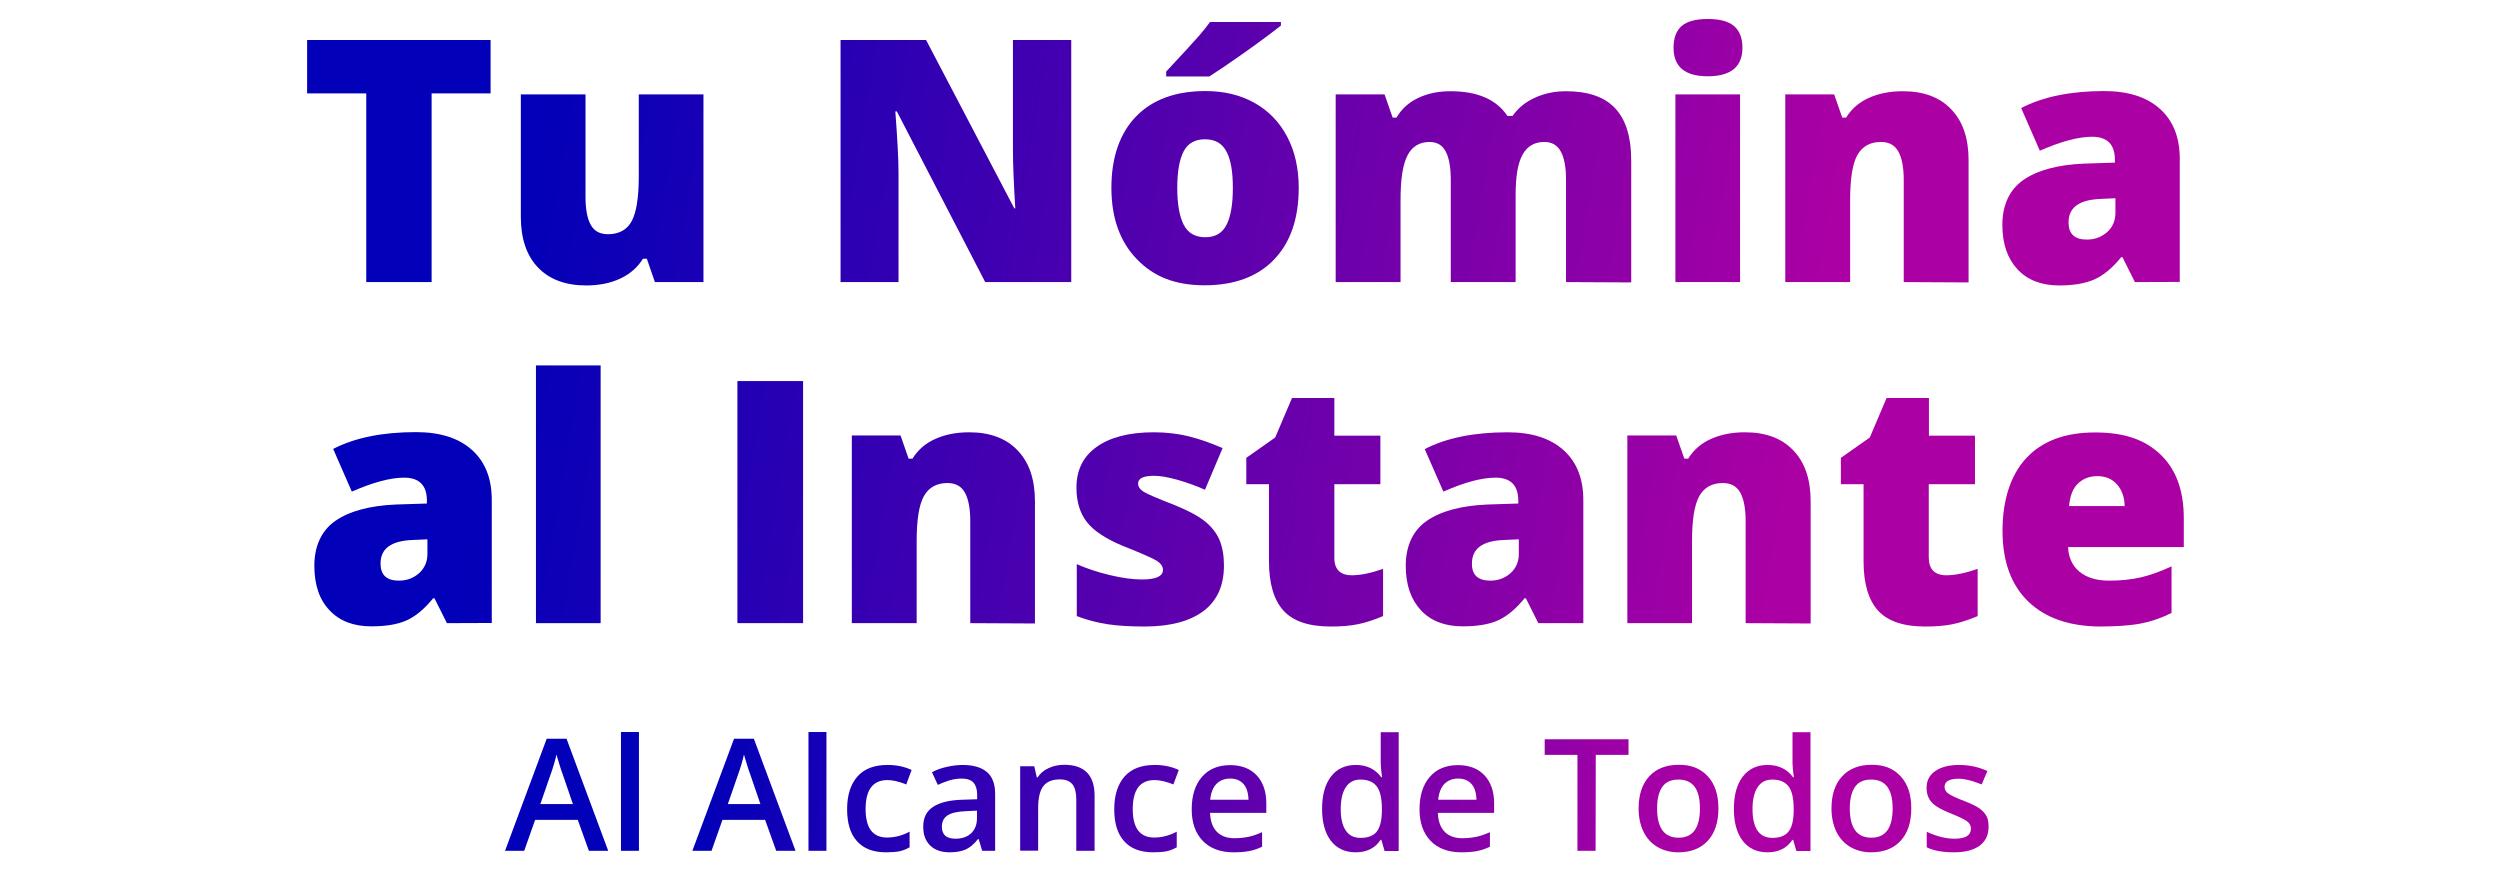 <?xml version="1.0" encoding="utf-8"?>
<!-- Generator: Adobe Illustrator 27.5.0, SVG Export Plug-In . SVG Version: 6.00 Build 0)  -->
<svg version="1.1" id="Layer_1" xmlns="http://www.w3.org/2000/svg" xmlns:xlink="http://www.w3.org/1999/xlink" x="0px" y="0px"
	 viewBox="0 0 1488 527" style="enable-background:new 0 0 1488 527;" xml:space="preserve">
<style type="text/css">
	.st0{fill:url(#SVGID_1_);}
	.st1{fill:url(#SVGID_00000034803613214977246980000013572777018696101519_);}
	.st2{fill:url(#SVGID_00000105422336109094524780000006068170433334850999_);}
	.st3{fill:url(#SVGID_00000132780647848932445740000000832142104841879997_);}
	.st4{fill:url(#SVGID_00000065760776819360667270000014502716394951577230_);}
	.st5{fill:url(#SVGID_00000041272992728988672110000009729376344402727095_);}
	.st6{fill:url(#SVGID_00000092429575567751658890000016139550094258100619_);}
	.st7{fill:url(#SVGID_00000146457303499195179380000002779283393962937737_);}
	.st8{fill:url(#SVGID_00000087381896539448196430000007009506319105525632_);}
	.st9{fill:url(#SVGID_00000123427940261324739400000007597219294509859993_);}
	.st10{fill:url(#SVGID_00000137091151133411033270000001817308865125653411_);}
	.st11{fill:url(#SVGID_00000054960892905120914610000002149966024490912674_);}
	.st12{fill:url(#SVGID_00000096749195795501236610000017452202093443998137_);}
	.st13{fill:url(#SVGID_00000075139469364099438580000004413903884671507386_);}
	.st14{fill:url(#SVGID_00000054226822220090406090000017920009412656163745_);}
	.st15{fill:url(#SVGID_00000183965136481884934150000004985529857878188702_);}
	.st16{fill:url(#SVGID_00000116943713279593617040000001969422929429804936_);}
	.st17{fill:url(#SVGID_00000114050726080752933200000003794543403984648611_);}
	.st18{fill:url(#SVGID_00000021829789044459509350000015262176944723346312_);}
	.st19{fill:url(#SVGID_00000160186540471531465860000008884916234963886229_);}
	.st20{fill:url(#SVGID_00000057861950877754291920000000740849678341672323_);}
	.st21{fill:url(#SVGID_00000029032310309801717850000002463000483652703397_);}
	.st22{fill:url(#SVGID_00000088825249071565709430000015957396286558473656_);}
	.st23{fill:url(#SVGID_00000105416183225937537720000008572662922976660880_);}
	.st24{fill:url(#SVGID_00000118381849391769441590000017385008452073038761_);}
	.st25{fill:url(#SVGID_00000115479368283316019960000003776570083419618983_);}
	.st26{fill:url(#SVGID_00000039125735291152814260000010809633337252250276_);}
	.st27{fill:url(#SVGID_00000067942544600229984650000012559179826611587214_);}
	.st28{fill:url(#SVGID_00000043441217879312593110000004121158706893715636_);}
	.st29{fill:url(#SVGID_00000015332097387114402320000007340374632242313650_);}
	.st30{fill:url(#SVGID_00000173137930092606183030000015529190264963817626_);}
	.st31{fill:url(#SVGID_00000140694806747269926520000003192479506557438129_);}
	.st32{fill:url(#SVGID_00000179647948437805856920000001738020489642273674_);}
	.st33{fill:url(#SVGID_00000130608464636417813750000008661579360375505304_);}
</style>
<g>
	<g>
		
			<linearGradient id="SVGID_1_" gradientUnits="userSpaceOnUse" x1="316.536" y1="421.804" x2="1072.726" y2="294.424" gradientTransform="matrix(1 0 0 -1 0 528)">
			<stop  offset="0" style="stop-color:#0200B8"/>
			<stop  offset="1" style="stop-color:#AA00A4"/>
		</linearGradient>
		<path class="st0" d="M256.9,167.9h-38.9V55.6h-35.2V23.8H292v31.8h-35.1V167.9L256.9,167.9z"/>
		
			<linearGradient id="SVGID_00000162315961664892826590000015704441246486609317_" gradientUnits="userSpaceOnUse" x1="317.214" y1="425.83" x2="1073.405" y2="298.45" gradientTransform="matrix(1 0 0 -1 0 528)">
			<stop  offset="0" style="stop-color:#0200B8"/>
			<stop  offset="1" style="stop-color:#AA00A4"/>
		</linearGradient>
		<path style="fill:url(#SVGID_00000162315961664892826590000015704441246486609317_);" d="M389.8,167.9L385,154h-2.3
			c-3.2,5.1-7.7,9.1-13.5,11.8s-12.5,4.1-20.3,4.1c-12.3,0-21.9-3.6-28.7-10.7c-6.8-7.1-10.2-17.2-10.2-30.2V56.2h38.5v61
			c0,7.3,1,12.8,3.1,16.6c2.1,3.8,5.5,5.6,10.2,5.6c6.6,0,11.4-2.6,14.2-7.8c2.8-5.2,4.2-14.1,4.2-26.5V56.2h38.5v111.7L389.8,167.9
			L389.8,167.9z"/>
		
			<linearGradient id="SVGID_00000014594797760505442890000004888204531832763556_" gradientUnits="userSpaceOnUse" x1="325.198" y1="473.226" x2="1081.388" y2="345.846" gradientTransform="matrix(1 0 0 -1 0 528)">
			<stop  offset="0" style="stop-color:#0200B8"/>
			<stop  offset="1" style="stop-color:#AA00A4"/>
		</linearGradient>
		<path style="fill:url(#SVGID_00000014594797760505442890000004888204531832763556_);" d="M637.5,167.9h-51.1L533.8,66.3h-0.9
			c1.2,16,1.9,28.2,1.9,36.6v65h-34.5V23.8h50.9l52.5,100.2h0.6c-0.9-14.5-1.4-26.2-1.4-35V23.8h34.7V167.9L637.5,167.9z"/>
		
			<linearGradient id="SVGID_00000150088191980808481980000002916482682088919172_" gradientUnits="userSpaceOnUse" x1="330.523" y1="504.836" x2="1086.713" y2="377.456" gradientTransform="matrix(1 0 0 -1 0 528)">
			<stop  offset="0" style="stop-color:#0200B8"/>
			<stop  offset="1" style="stop-color:#AA00A4"/>
		</linearGradient>
		<path style="fill:url(#SVGID_00000150088191980808481980000002916482682088919172_);" d="M773,111.8c0,18.3-4.9,32.5-14.7,42.7
			s-23.6,15.3-41.3,15.3s-30.5-5.2-40.5-15.7c-10-10.4-15-24.6-15-42.4s4.9-32.3,14.7-42.4c9.8-10.1,23.6-15.1,41.3-15.1
			c11,0,20.7,2.3,29.1,7c8.4,4.7,14.9,11.4,19.5,20.1C770.7,90,773,100.2,773,111.8L773,111.8z M694.1,45.5v-2.9
			c10.1-10.8,16.5-17.8,19.3-21c2.7-3.1,5-6,6.8-8.5h42.2v2.1c-5.3,4.2-12.5,9.6-21.7,16.1s-16.2,11.2-20.9,14.2H694.1L694.1,45.5z
			 M700.7,111.8c0,9.6,1.3,16.9,3.8,21.9s6.9,7.5,12.9,7.5s10.2-2.5,12.7-7.5s3.7-12.3,3.7-21.9s-1.2-16.7-3.8-21.6
			s-6.8-7.3-12.8-7.3s-10.2,2.4-12.7,7.2S700.7,102.2,700.7,111.8L700.7,111.8z"/>
		
			<linearGradient id="SVGID_00000149370958051552570780000017917789082206677376_" gradientUnits="userSpaceOnUse" x1="330.91" y1="507.133" x2="1087.1" y2="379.753" gradientTransform="matrix(1 0 0 -1 0 528)">
			<stop  offset="0" style="stop-color:#0200B8"/>
			<stop  offset="1" style="stop-color:#AA00A4"/>
		</linearGradient>
		<path style="fill:url(#SVGID_00000149370958051552570780000017917789082206677376_);" d="M932.1,167.9v-60.7c0-7.6-1-13.2-3.1-17
			c-2.1-3.8-5.3-5.7-9.8-5.7c-5.9,0-10.2,2.5-13,7.6c-2.8,5.1-4.1,13-4.1,23.8v52h-38.6v-60.7c0-7.6-1-13.2-3-17
			c-2-3.8-5.2-5.7-9.6-5.7c-6,0-10.5,2.7-13.2,8.1c-2.8,5.4-4.1,14.2-4.1,26.4v48.9H795V56.2h29.1l4.8,13.8h2.3
			c3-5.1,7.2-9,12.9-11.7s12-4,19.2-4c16.1,0,27.4,4.9,33.9,14.7h3.1c3.2-4.6,7.5-8.2,13.2-10.8c5.6-2.6,11.8-3.9,18.6-3.9
			c13.2,0,23,3.4,29.3,10.2c6.3,6.8,9.5,17,9.5,30.9v72.7L932.1,167.9L932.1,167.9z"/>
		
			<linearGradient id="SVGID_00000176018346733935061200000011596383572822556322_" gradientUnits="userSpaceOnUse" x1="338.358" y1="551.349" x2="1094.548" y2="423.969" gradientTransform="matrix(1 0 0 -1 0 528)">
			<stop  offset="0" style="stop-color:#0200B8"/>
			<stop  offset="1" style="stop-color:#AA00A4"/>
		</linearGradient>
		<path style="fill:url(#SVGID_00000176018346733935061200000011596383572822556322_);" d="M996.1,28.4c0-5.8,1.6-10.1,4.8-12.9
			c3.2-2.8,8.4-4.2,15.6-4.2s12.4,1.4,15.7,4.3c3.3,2.9,4.9,7.2,4.9,12.8c0,11.3-6.9,17-20.6,17S996.1,39.7,996.1,28.4L996.1,28.4z
			 M1035.7,167.9h-38.5V56.2h38.5V167.9z"/>
		
			<linearGradient id="SVGID_00000014608891625489337950000015162756829243816840_" gradientUnits="userSpaceOnUse" x1="337.355" y1="545.394" x2="1093.545" y2="418.014" gradientTransform="matrix(1 0 0 -1 0 528)">
			<stop  offset="0" style="stop-color:#0200B8"/>
			<stop  offset="1" style="stop-color:#AA00A4"/>
		</linearGradient>
		<path style="fill:url(#SVGID_00000014608891625489337950000015162756829243816840_);" d="M1133.1,167.9V107c0-7.4-1.1-13-3.2-16.8
			c-2.1-3.8-5.6-5.7-10.3-5.7c-6.5,0-11.2,2.6-14.1,7.8s-4.3,14.1-4.3,26.7v48.9h-38.6V56.2h29.1l4.8,13.8h2.3
			c3.3-5.3,7.8-9.2,13.7-11.8c5.8-2.6,12.5-3.9,20.1-3.9c12.4,0,22,3.6,28.8,10.8c6.9,7.2,10.3,17.2,10.3,30.3v72.7L1133.1,167.9
			L1133.1,167.9z"/>
		
			<linearGradient id="SVGID_00000060015460471303851030000014533424402743425438_" gradientUnits="userSpaceOnUse" x1="341.067" y1="567.433" x2="1097.257" y2="440.053" gradientTransform="matrix(1 0 0 -1 0 528)">
			<stop  offset="0" style="stop-color:#0200B8"/>
			<stop  offset="1" style="stop-color:#AA00A4"/>
		</linearGradient>
		<path style="fill:url(#SVGID_00000060015460471303851030000014533424402743425438_);" d="M1270.7,167.9l-7.4-14.8h-0.8
			c-5.2,6.4-10.5,10.8-15.9,13.2c-5.4,2.4-12.4,3.6-20.9,3.6c-10.5,0-18.8-3.1-24.8-9.5s-9.1-15.2-9.1-26.6s4.1-20.8,12.4-26.6
			s20.3-9.1,36-9.8l18.6-0.6v-1.6c0-9.2-4.5-13.8-13.6-13.8c-8.2,0-18.5,2.8-31.1,8.3l-11.1-25.4c13-6.7,29.4-10.1,49.3-10.1
			c14.3,0,25.4,3.5,33.3,10.6s11.8,17,11.8,29.8v73.2L1270.7,167.9L1270.7,167.9z M1242.1,142.6c4.7,0,8.7-1.5,12-4.4s5-6.8,5-11.5
			V118l-8.9,0.4c-12.7,0.5-19,5.1-19,14C1231.2,139.2,1234.8,142.6,1242.1,142.6L1242.1,142.6z"/>
		
			<linearGradient id="SVGID_00000008120992838851911180000003184861305661917580_" gradientUnits="userSpaceOnUse" x1="280.094" y1="205.464" x2="1036.284" y2="78.084" gradientTransform="matrix(1 0 0 -1 0 528)">
			<stop  offset="0" style="stop-color:#0200B8"/>
			<stop  offset="1" style="stop-color:#AA00A4"/>
		</linearGradient>
		<path style="fill:url(#SVGID_00000008120992838851911180000003184861305661917580_);" d="M266,370.9l-7.4-14.8h-0.8
			c-5.2,6.4-10.5,10.8-15.9,13.2s-12.4,3.5-20.9,3.5c-10.5,0-18.8-3.1-24.8-9.5c-6.1-6.3-9.1-15.2-9.1-26.6s4.1-20.8,12.4-26.6
			s20.3-9.1,36-9.8l18.6-0.6v-1.6c0-9.2-4.5-13.8-13.6-13.8c-8.1,0-18.5,2.8-31.1,8.3l-11.1-25.4c13-6.7,29.4-10,49.3-10
			c14.3,0,25.4,3.5,33.3,10.6c7.9,7.1,11.8,17,11.8,29.8v73.2L266,370.9L266,370.9z M237.4,345.6c4.7,0,8.7-1.5,12-4.4
			c3.3-3,5-6.8,5-11.5V321l-8.9,0.4c-12.7,0.5-19,5.1-19,14C226.5,342.2,230.1,345.6,237.4,345.6L237.4,345.6z"/>
		
			<linearGradient id="SVGID_00000067932935502852880190000014522626179098871710_" gradientUnits="userSpaceOnUse" x1="286.342" y1="242.556" x2="1042.532" y2="115.176" gradientTransform="matrix(1 0 0 -1 0 528)">
			<stop  offset="0" style="stop-color:#0200B8"/>
			<stop  offset="1" style="stop-color:#AA00A4"/>
		</linearGradient>
		<path style="fill:url(#SVGID_00000067932935502852880190000014522626179098871710_);" d="M357.5,370.9H319V217.5h38.5V370.9z"/>
		
			<linearGradient id="SVGID_00000163070924487873307370000017536441744121168010_" gradientUnits="userSpaceOnUse" x1="288.902" y1="257.755" x2="1045.092" y2="130.375" gradientTransform="matrix(1 0 0 -1 0 528)">
			<stop  offset="0" style="stop-color:#0200B8"/>
			<stop  offset="1" style="stop-color:#AA00A4"/>
		</linearGradient>
		<path style="fill:url(#SVGID_00000163070924487873307370000017536441744121168010_);" d="M438.9,370.9V226.8h39.1v144.1H438.9z"/>
		
			<linearGradient id="SVGID_00000079485743684383184890000001709637198388672442_" gradientUnits="userSpaceOnUse" x1="288.772" y1="256.982" x2="1044.962" y2="129.602" gradientTransform="matrix(1 0 0 -1 0 528)">
			<stop  offset="0" style="stop-color:#0200B8"/>
			<stop  offset="1" style="stop-color:#AA00A4"/>
		</linearGradient>
		<path style="fill:url(#SVGID_00000079485743684383184890000001709637198388672442_);" d="M577.5,370.9V310c0-7.4-1.1-13-3.2-16.8
			c-2.1-3.8-5.6-5.7-10.3-5.7c-6.5,0-11.2,2.6-14.1,7.8c-2.9,5.2-4.3,14.1-4.3,26.7v48.9H507V259.2H536l4.8,13.8h2.3
			c3.3-5.3,7.8-9.2,13.7-11.8c5.8-2.6,12.5-3.9,20.1-3.9c12.3,0,22,3.6,28.8,10.8c6.9,7.2,10.3,17.2,10.3,30.3v72.7L577.5,370.9
			L577.5,370.9z"/>
		
			<linearGradient id="SVGID_00000056386058803074775210000003349357643560716697_" gradientUnits="userSpaceOnUse" x1="292.38" y1="278.399" x2="1048.57" y2="151.019" gradientTransform="matrix(1 0 0 -1 0 528)">
			<stop  offset="0" style="stop-color:#0200B8"/>
			<stop  offset="1" style="stop-color:#AA00A4"/>
		</linearGradient>
		<path style="fill:url(#SVGID_00000056386058803074775210000003349357643560716697_);" d="M728.5,336.6c0,12-4.1,21-12.2,27.1
			c-8.2,6.1-19.8,9.2-35.1,9.2c-8.3,0-15.5-0.4-21.6-1.3c-6.1-0.9-12.4-2.5-18.7-4.9v-30.9c6,2.6,12.5,4.8,19.7,6.5
			c7.1,1.7,13.5,2.6,19.1,2.6c8.3,0,12.5-1.9,12.5-5.7c0-2-1.2-3.7-3.5-5.3c-2.3-1.5-9.1-4.5-20.4-9c-10.2-4.2-17.4-9-21.5-14.3
			c-4.1-5.4-6.1-12.1-6.1-20.4c0-10.4,4-18.5,12-24.2s19.3-8.7,34-8.7c7.4,0,14.3,0.8,20.8,2.4c6.5,1.6,13.2,4,20.2,7l-10.5,24.8
			c-5.1-2.3-10.5-4.2-16.3-5.9c-5.7-1.6-10.4-2.4-14-2.4c-6.3,0-9.5,1.5-9.5,4.6c0,1.9,1.1,3.5,3.3,4.9s8.6,4.1,19.1,8.2
			c7.8,3.2,13.7,6.4,17.5,9.5c3.8,3.1,6.7,6.7,8.5,10.9S728.5,330.6,728.5,336.6L728.5,336.6z"/>
		
			<linearGradient id="SVGID_00000088090952932431933780000003896544340628698047_" gradientUnits="userSpaceOnUse" x1="297.067" y1="306.227" x2="1053.257" y2="178.847" gradientTransform="matrix(1 0 0 -1 0 528)">
			<stop  offset="0" style="stop-color:#0200B8"/>
			<stop  offset="1" style="stop-color:#AA00A4"/>
		</linearGradient>
		<path style="fill:url(#SVGID_00000088090952932431933780000003896544340628698047_);" d="M804.6,342.4c5.2,0,11.4-1.3,18.6-3.8
			v28.1c-5.2,2.2-10.1,3.8-14.8,4.8s-10.2,1.4-16.5,1.4c-13,0-22.3-3.2-28-9.5s-8.6-16.1-8.6-29.2v-46h-13.5v-15.7l17.2-12.1
			l10-23.5h25.2v22.4h27.4v28.9h-27.4v43.5C794.1,338.8,797.6,342.4,804.6,342.4L804.6,342.4z"/>
		
			<linearGradient id="SVGID_00000057137335762754895600000013687429970384705979_" gradientUnits="userSpaceOnUse" x1="298.017" y1="311.863" x2="1054.207" y2="184.483" gradientTransform="matrix(1 0 0 -1 0 528)">
			<stop  offset="0" style="stop-color:#0200B8"/>
			<stop  offset="1" style="stop-color:#AA00A4"/>
		</linearGradient>
		<path style="fill:url(#SVGID_00000057137335762754895600000013687429970384705979_);" d="M915.6,370.9l-7.4-14.8h-0.8
			c-5.2,6.4-10.5,10.8-15.9,13.2s-12.4,3.5-20.9,3.5c-10.5,0-18.8-3.1-24.8-9.5s-9.1-15.2-9.1-26.6s4.1-20.8,12.4-26.6
			c8.3-5.8,20.3-9.1,36-9.8l18.6-0.6v-1.6c0-9.2-4.5-13.8-13.6-13.8c-8.2,0-18.5,2.8-31,8.3L848,267.3c13-6.7,29.4-10,49.3-10
			c14.3,0,25.4,3.5,33.3,10.6s11.8,17,11.8,29.8v73.2L915.6,370.9L915.6,370.9z M887,345.6c4.7,0,8.7-1.5,12-4.4s5-6.8,5-11.5V321
			l-8.9,0.4c-12.7,0.5-19,5.1-19,14C876,342.2,879.7,345.6,887,345.6L887,345.6z"/>
		
			<linearGradient id="SVGID_00000031172465656892700710000007483415318903725450_" gradientUnits="userSpaceOnUse" x1="301.508" y1="332.587" x2="1057.698" y2="205.207" gradientTransform="matrix(1 0 0 -1 0 528)">
			<stop  offset="0" style="stop-color:#0200B8"/>
			<stop  offset="1" style="stop-color:#AA00A4"/>
		</linearGradient>
		<path style="fill:url(#SVGID_00000031172465656892700710000007483415318903725450_);" d="M1039,370.9V310c0-7.4-1.1-13-3.2-16.8
			s-5.6-5.7-10.3-5.7c-6.5,0-11.2,2.6-14.1,7.8c-2.9,5.2-4.3,14.1-4.3,26.7v48.9h-38.5V259.2h29.1l4.8,13.8h2.3
			c3.3-5.3,7.8-9.2,13.7-11.8c5.8-2.6,12.5-3.9,20.1-3.9c12.4,0,22,3.6,28.8,10.8c6.9,7.2,10.3,17.2,10.3,30.3v72.7L1039,370.9
			L1039,370.9z"/>
		
			<linearGradient id="SVGID_00000173866294211947989870000013543417850068128697_" gradientUnits="userSpaceOnUse" x1="306.832" y1="364.197" x2="1063.022" y2="236.817" gradientTransform="matrix(1 0 0 -1 0 528)">
			<stop  offset="0" style="stop-color:#0200B8"/>
			<stop  offset="1" style="stop-color:#AA00A4"/>
		</linearGradient>
		<path style="fill:url(#SVGID_00000173866294211947989870000013543417850068128697_);" d="M1158.5,342.4c5.2,0,11.4-1.3,18.6-3.8
			v28.1c-5.2,2.2-10.1,3.8-14.8,4.8s-10.2,1.4-16.5,1.4c-12.9,0-22.3-3.2-28-9.5s-8.6-16.1-8.6-29.2v-46h-13.5v-15.7l17.2-12.1
			l10-23.5h25.2v22.4h27.4v28.9H1148v43.5C1148,338.8,1151.5,342.4,1158.5,342.4L1158.5,342.4z"/>
		
			<linearGradient id="SVGID_00000079461959567127868120000009320983493547117456_" gradientUnits="userSpaceOnUse" x1="308.047" y1="371.405" x2="1064.237" y2="244.025" gradientTransform="matrix(1 0 0 -1 0 528)">
			<stop  offset="0" style="stop-color:#0200B8"/>
			<stop  offset="1" style="stop-color:#AA00A4"/>
		</linearGradient>
		<path style="fill:url(#SVGID_00000079461959567127868120000009320983493547117456_);" d="M1250.6,372.9c-18.6,0-33-4.9-43.3-14.8
			c-10.3-9.9-15.4-24-15.4-42.2s4.8-33.3,14.3-43.4s23.1-15.1,40.8-15.1s29.8,4.4,39,13.2s13.8,21.4,13.8,37.9v17.1h-68.9
			c0.3,6.2,2.5,11.1,6.8,14.7c4.3,3.5,10.2,5.3,17.6,5.3c6.8,0,13-0.6,18.7-1.9s11.8-3.5,18.5-6.6v27.7c-6.1,3.1-12.3,5.2-18.7,6.4
			S1259.5,372.8,1250.6,372.9L1250.6,372.9z M1248.3,283.4c-4.5,0-8.3,1.4-11.4,4.3c-3.1,2.9-4.8,7.3-5.4,13.5h33.1
			c-0.1-5.4-1.7-9.7-4.6-12.9C1257.1,285,1253.2,283.4,1248.3,283.4z"/>
	</g>
</g>
<g>
	<g>
		
			<linearGradient id="SVGID_00000111187975036698726780000017506880683901799814_" gradientUnits="userSpaceOnUse" x1="414.833" y1="38.732" x2="985.263" y2="-57.368" gradientTransform="matrix(1 0 0 -1 0 528)">
			<stop  offset="0" style="stop-color:#0200B8"/>
			<stop  offset="1" style="stop-color:#AA00A4"/>
		</linearGradient>
		<path style="fill:url(#SVGID_00000111187975036698726780000017506880683901799814_);" d="M350.5,506.4l-6.6-18.4h-25.4l-6.5,18.4
			h-11.4l24.8-66.7h11.8l24.8,66.7H350.5L350.5,506.4z M341,478.6l-6.2-18.1c-0.5-1.2-1.1-3.1-1.9-5.7s-1.4-4.5-1.7-5.7
			c-0.8,3.7-2,7.8-3.6,12.2l-6,17.3L341,478.6L341,478.6z"/>
		
			<linearGradient id="SVGID_00000132799765948380222870000010824665602752205226_" gradientUnits="userSpaceOnUse" x1="416.709" y1="49.869" x2="987.139" y2="-46.231" gradientTransform="matrix(1 0 0 -1 0 528)">
			<stop  offset="0" style="stop-color:#0200B8"/>
			<stop  offset="1" style="stop-color:#AA00A4"/>
		</linearGradient>
		<path style="fill:url(#SVGID_00000132799765948380222870000010824665602752205226_);" d="M380.3,506.4h-10.7v-70.7h10.7V506.4z"/>
		
			<linearGradient id="SVGID_00000097496401585005637840000008056762424421256383_" gradientUnits="userSpaceOnUse" x1="417.912" y1="57.01" x2="988.342" y2="-39.09" gradientTransform="matrix(1 0 0 -1 0 528)">
			<stop  offset="0" style="stop-color:#0200B8"/>
			<stop  offset="1" style="stop-color:#AA00A4"/>
		</linearGradient>
		<path style="fill:url(#SVGID_00000097496401585005637840000008056762424421256383_);" d="M462,506.4l-6.6-18.4H430l-6.5,18.4
			h-11.4l24.8-66.7h11.8l24.8,66.7H462L462,506.4z M452.6,478.6l-6.2-18.1c-0.5-1.2-1.1-3.1-1.9-5.7s-1.4-4.5-1.7-5.7
			c-0.8,3.7-2,7.8-3.6,12.2l-6,17.3L452.6,478.6L452.6,478.6z"/>
		
			<linearGradient id="SVGID_00000014596430389275130820000009483974547170420126_" gradientUnits="userSpaceOnUse" x1="419.788" y1="68.147" x2="990.218" y2="-27.953" gradientTransform="matrix(1 0 0 -1 0 528)">
			<stop  offset="0" style="stop-color:#0200B8"/>
			<stop  offset="1" style="stop-color:#AA00A4"/>
		</linearGradient>
		<path style="fill:url(#SVGID_00000014596430389275130820000009483974547170420126_);" d="M491.9,506.4h-10.7v-70.7h10.7V506.4z"/>
		
			<linearGradient id="SVGID_00000027567996570208538310000009535204124572134302_" gradientUnits="userSpaceOnUse" x1="419.26" y1="65.015" x2="989.69" y2="-31.085" gradientTransform="matrix(1 0 0 -1 0 528)">
			<stop  offset="0" style="stop-color:#0200B8"/>
			<stop  offset="1" style="stop-color:#AA00A4"/>
		</linearGradient>
		<path style="fill:url(#SVGID_00000027567996570208538310000009535204124572134302_);" d="M527.4,507.3c-7.6,0-13.4-2.2-17.3-6.6
			c-4-4.4-5.9-10.8-5.9-19.1s2.1-14.9,6.2-19.5s10.1-6.8,17.9-6.8c5.3,0,10.1,1,14.3,3l-3.2,8.6c-4.5-1.8-8.2-2.6-11.2-2.6
			c-8.7,0-13,5.8-13,17.3c0,5.6,1.1,9.9,3.2,12.7c2.2,2.8,5.3,4.2,9.5,4.2c4.8,0,9.2-1.2,13.5-3.5v9.3c-1.9,1.1-3.9,1.9-6.1,2.4
			C533.1,507.1,530.5,507.3,527.4,507.3L527.4,507.3z"/>
		
			<linearGradient id="SVGID_00000070085298395150539640000001728110528410463901_" gradientUnits="userSpaceOnUse" x1="420.409" y1="71.831" x2="990.839" y2="-24.27" gradientTransform="matrix(1 0 0 -1 0 528)">
			<stop  offset="0" style="stop-color:#0200B8"/>
			<stop  offset="1" style="stop-color:#AA00A4"/>
		</linearGradient>
		<path style="fill:url(#SVGID_00000070085298395150539640000001728110528410463901_);" d="M584.6,506.4l-2.1-7h-0.4
			c-2.4,3.1-4.9,5.1-7.3,6.2c-2.5,1.1-5.6,1.7-9.5,1.7c-4.9,0-8.8-1.3-11.6-4c-2.8-2.7-4.2-6.4-4.2-11.3c0-5.2,1.9-9.1,5.8-11.7
			c3.8-2.6,9.7-4.1,17.6-4.3l8.7-0.3v-2.7c0-3.2-0.8-5.6-2.2-7.2c-1.5-1.6-3.8-2.4-7-2.4c-2.6,0-5,0.4-7.4,1.1
			c-2.4,0.8-4.6,1.6-6.8,2.7l-3.5-7.6c2.7-1.4,5.7-2.5,9-3.2c3.2-0.7,6.3-1.1,9.2-1.1c6.4,0,11.2,1.4,14.5,4.2s4.9,7.2,4.9,13.1
			v33.8L584.6,506.4L584.6,506.4z M568.7,499.2c3.9,0,7-1.1,9.3-3.2c2.3-2.2,3.5-5.2,3.5-9.1v-4.4l-6.5,0.3c-5,0.2-8.7,1-11,2.5
			s-3.4,3.8-3.4,6.9c0,2.2,0.7,4,2,5.2S566.1,499.2,568.7,499.2L568.7,499.2z"/>
		
			<linearGradient id="SVGID_00000150792629847904447450000013433969570898114997_" gradientUnits="userSpaceOnUse" x1="421.911" y1="80.746" x2="992.341" y2="-15.354" gradientTransform="matrix(1 0 0 -1 0 528)">
			<stop  offset="0" style="stop-color:#0200B8"/>
			<stop  offset="1" style="stop-color:#AA00A4"/>
		</linearGradient>
		<path style="fill:url(#SVGID_00000150792629847904447450000013433969570898114997_);" d="M651.3,506.4h-10.7v-30.9
			c0-3.9-0.8-6.8-2.3-8.7c-1.6-1.9-4-2.9-7.4-2.9c-4.5,0-7.8,1.3-9.9,4s-3.1,7.1-3.1,13.4v25h-10.7v-50.2h8.4l1.5,6.6h0.5
			c1.5-2.4,3.7-4.2,6.5-5.5c2.8-1.3,5.9-2,9.3-2c12,0,18.1,6.1,18.1,18.4V506.4L651.3,506.4z"/>
		
			<linearGradient id="SVGID_00000075146922513815484490000013461069430549465232_" gradientUnits="userSpaceOnUse" x1="423.649" y1="91.067" x2="994.079" y2="-5.033" gradientTransform="matrix(1 0 0 -1 0 528)">
			<stop  offset="0" style="stop-color:#0200B8"/>
			<stop  offset="1" style="stop-color:#AA00A4"/>
		</linearGradient>
		<path style="fill:url(#SVGID_00000075146922513815484490000013461069430549465232_);" d="M686.4,507.3c-7.6,0-13.4-2.2-17.3-6.6
			c-4-4.4-5.9-10.8-5.9-19.1s2.1-14.9,6.2-19.5s10.1-6.8,17.9-6.8c5.3,0,10.1,1,14.3,3l-3.2,8.6c-4.5-1.8-8.2-2.6-11.2-2.6
			c-8.7,0-13,5.8-13,17.3c0,5.6,1.1,9.9,3.2,12.7c2.2,2.8,5.3,4.2,9.5,4.2c4.8,0,9.2-1.2,13.5-3.5v9.3c-1.9,1.1-3.9,1.9-6.1,2.4
			C692.1,507.1,689.5,507.3,686.4,507.3L686.4,507.3z"/>
		
			<linearGradient id="SVGID_00000083804165243286862120000005311290881616146597_" gradientUnits="userSpaceOnUse" x1="424.914" y1="98.573" x2="995.344" y2="2.473" gradientTransform="matrix(1 0 0 -1 0 528)">
			<stop  offset="0" style="stop-color:#0200B8"/>
			<stop  offset="1" style="stop-color:#AA00A4"/>
		</linearGradient>
		<path style="fill:url(#SVGID_00000083804165243286862120000005311290881616146597_);" d="M734.2,507.3c-7.8,0-13.9-2.3-18.3-6.8
			c-4.4-4.6-6.6-10.8-6.6-18.8s2-14.6,6.1-19.3s9.7-7,16.8-7c6.6,0,11.9,2,15.7,6s5.8,9.6,5.8,16.6v5.8h-33.5
			c0.2,4.9,1.5,8.6,4,11.2c2.5,2.6,6,3.9,10.5,3.9c3,0,5.7-0.3,8.3-0.8s5.3-1.5,8.2-2.8v8.7c-2.6,1.2-5.2,2.1-7.9,2.6
			S737.6,507.3,734.2,507.3L734.2,507.3z M732.2,463.4c-3.4,0-6.1,1.1-8.2,3.2c-2,2.1-3.3,5.3-3.7,9.4h22.8c-0.1-4.1-1.1-7.3-3-9.4
			S735.6,463.4,732.2,463.4L732.2,463.4z"/>
		
			<linearGradient id="SVGID_00000041983869349415232180000003025127659273999783_" gradientUnits="userSpaceOnUse" x1="428.884" y1="122.139" x2="999.314" y2="26.039" gradientTransform="matrix(1 0 0 -1 0 528)">
			<stop  offset="0" style="stop-color:#0200B8"/>
			<stop  offset="1" style="stop-color:#AA00A4"/>
		</linearGradient>
		<path style="fill:url(#SVGID_00000041983869349415232180000003025127659273999783_);" d="M806.9,507.3c-6.3,0-11.2-2.3-14.7-6.8
			s-5.3-10.9-5.3-19.1s1.8-14.6,5.3-19.2s8.5-6.9,14.8-6.9s11.6,2.4,15.1,7.3h0.5c-0.5-3.6-0.8-6.5-0.8-8.5v-18.3h10.7v70.7h-8.4
			l-1.9-6.6h-0.5C818.5,504.8,813.5,507.3,806.9,507.3z M809.8,498.7c4.4,0,7.6-1.2,9.6-3.7s3-6.5,3.1-12v-1.5
			c0-6.3-1-10.8-3.1-13.5c-2.1-2.7-5.3-4-9.7-4c-3.8,0-6.7,1.5-8.7,4.6c-2,3-3,7.4-3,13s1,9.8,3,12.7
			C802.9,497.2,805.8,498.7,809.8,498.7L809.8,498.7z"/>
		
			<linearGradient id="SVGID_00000075881325620392094130000015149507347985445016_" gradientUnits="userSpaceOnUse" x1="428.658" y1="120.8" x2="999.088" y2="24.7" gradientTransform="matrix(1 0 0 -1 0 528)">
			<stop  offset="0" style="stop-color:#0200B8"/>
			<stop  offset="1" style="stop-color:#AA00A4"/>
		</linearGradient>
		<path style="fill:url(#SVGID_00000075881325620392094130000015149507347985445016_);" d="M869.8,507.3c-7.8,0-13.9-2.3-18.3-6.8
			c-4.4-4.6-6.6-10.8-6.6-18.8s2-14.6,6.1-19.3s9.7-7,16.8-7c6.6,0,11.9,2,15.7,6s5.8,9.6,5.8,16.6v5.8h-33.5
			c0.2,4.9,1.5,8.6,4,11.2c2.5,2.6,6,3.9,10.5,3.9c3,0,5.7-0.3,8.3-0.8s5.3-1.5,8.2-2.8v8.7c-2.6,1.2-5.2,2.1-7.9,2.6
			S873.2,507.3,869.8,507.3L869.8,507.3z M867.9,463.4c-3.4,0-6.1,1.1-8.2,3.2c-2,2.1-3.3,5.3-3.7,9.4h22.8c-0.1-4.1-1.1-7.3-3-9.4
			S871.3,463.4,867.9,463.4L867.9,463.4z"/>
		
			<linearGradient id="SVGID_00000077318405929763436810000012513073743983183240_" gradientUnits="userSpaceOnUse" x1="432.341" y1="142.657" x2="1002.771" y2="46.557" gradientTransform="matrix(1 0 0 -1 0 528)">
			<stop  offset="0" style="stop-color:#0200B8"/>
			<stop  offset="1" style="stop-color:#AA00A4"/>
		</linearGradient>
		<path style="fill:url(#SVGID_00000077318405929763436810000012513073743983183240_);" d="M949.7,506.4h-10.8v-57.1h-19.5V440h49.9
			v9.3h-19.5L949.7,506.4L949.7,506.4z"/>
		
			<linearGradient id="SVGID_00000044173693699184215160000000712887616024017065_" gradientUnits="userSpaceOnUse" x1="432.264" y1="142.205" x2="1002.694" y2="46.105" gradientTransform="matrix(1 0 0 -1 0 528)">
			<stop  offset="0" style="stop-color:#0200B8"/>
			<stop  offset="1" style="stop-color:#AA00A4"/>
		</linearGradient>
		<path style="fill:url(#SVGID_00000044173693699184215160000000712887616024017065_);" d="M1022.8,481.2c0,8.2-2.1,14.6-6.3,19.2
			s-10.1,6.9-17.6,6.9c-4.7,0-8.8-1.1-12.4-3.2s-6.4-5.2-8.3-9.1s-2.9-8.6-2.9-13.8c0-8.1,2.1-14.5,6.3-19.1s10.1-6.9,17.7-6.9
			s13,2.3,17.3,7S1022.8,473.3,1022.8,481.2L1022.8,481.2z M986.3,481.2c0,11.6,4.3,17.4,12.8,17.4s12.7-5.8,12.7-17.4
			S1007.6,464,999,464c-4.5,0-7.7,1.5-9.7,4.5S986.3,475.7,986.3,481.2L986.3,481.2z"/>
		
			<linearGradient id="SVGID_00000071549357022138774150000009206384264847034785_" gradientUnits="userSpaceOnUse" x1="435.649" y1="162.297" x2="1006.079" y2="66.197" gradientTransform="matrix(1 0 0 -1 0 528)">
			<stop  offset="0" style="stop-color:#0200B8"/>
			<stop  offset="1" style="stop-color:#AA00A4"/>
		</linearGradient>
		<path style="fill:url(#SVGID_00000071549357022138774150000009206384264847034785_);" d="M1052,507.3c-6.3,0-11.2-2.3-14.7-6.8
			s-5.3-10.9-5.3-19.1s1.8-14.6,5.3-19.2c3.6-4.6,8.5-6.9,14.8-6.9s11.6,2.4,15.1,7.3h0.5c-0.5-3.6-0.8-6.5-0.8-8.5v-18.3h10.7v70.7
			h-8.4l-1.9-6.6h-0.5C1063.6,504.8,1058.6,507.3,1052,507.3L1052,507.3z M1054.9,498.7c4.4,0,7.6-1.2,9.6-3.7s3-6.5,3.1-12v-1.5
			c0-6.3-1-10.8-3.1-13.5c-2.1-2.7-5.3-4-9.7-4c-3.8,0-6.7,1.5-8.7,4.6c-2,3-3,7.4-3,13s1,9.8,2.9,12.7
			C1048,497.2,1050.9,498.7,1054.9,498.7L1054.9,498.7z"/>
		
			<linearGradient id="SVGID_00000149370238699943329290000018319315722754306186_" gradientUnits="userSpaceOnUse" x1="435.431" y1="161.003" x2="1005.861" y2="64.903" gradientTransform="matrix(1 0 0 -1 0 528)">
			<stop  offset="0" style="stop-color:#0200B8"/>
			<stop  offset="1" style="stop-color:#AA00A4"/>
		</linearGradient>
		<path style="fill:url(#SVGID_00000149370238699943329290000018319315722754306186_);" d="M1137.6,481.2c0,8.2-2.1,14.6-6.3,19.2
			s-10.1,6.9-17.6,6.9c-4.7,0-8.8-1.1-12.4-3.2s-6.4-5.2-8.3-9.1c-1.9-4-2.9-8.6-2.9-13.8c0-8.1,2.1-14.5,6.3-19.1
			s10.1-6.9,17.7-6.9s13,2.3,17.3,7S1137.6,473.3,1137.6,481.2L1137.6,481.2z M1101,481.2c0,11.6,4.3,17.4,12.8,17.4
			s12.7-5.8,12.7-17.4s-4.3-17.2-12.8-17.2c-4.5,0-7.7,1.5-9.7,4.5S1101,475.7,1101,481.2L1101,481.2z"/>
		
			<linearGradient id="SVGID_00000156550291989767946170000010778090466182974636_" gradientUnits="userSpaceOnUse" x1="436.807" y1="169.169" x2="1007.237" y2="73.069" gradientTransform="matrix(1 0 0 -1 0 528)">
			<stop  offset="0" style="stop-color:#0200B8"/>
			<stop  offset="1" style="stop-color:#AA00A4"/>
		</linearGradient>
		<path style="fill:url(#SVGID_00000156550291989767946170000010778090466182974636_);" d="M1183.6,492.1c0,4.9-1.8,8.7-5.4,11.3
			s-8.7,3.9-15.3,3.9s-12.1-1-16.1-3v-9.2c5.9,2.7,11.4,4.1,16.5,4.1c6.6,0,9.8-2,9.8-6c0-1.3-0.4-2.3-1.1-3.2s-1.9-1.7-3.6-2.6
			s-4-1.9-6.9-3.1c-5.8-2.2-9.7-4.5-11.7-6.7s-3.1-5.1-3.1-8.7c0-4.3,1.7-7.6,5.2-10c3.5-2.4,8.2-3.6,14.2-3.6s11.5,1.2,16.8,3.6
			l-3.4,8c-5.4-2.2-10-3.4-13.7-3.4c-5.6,0-8.4,1.6-8.4,4.8c0,1.6,0.7,2.9,2.2,4s4.7,2.6,9.6,4.5c4.2,1.6,7.2,3.1,9,4.4
			s3.3,2.9,4.2,4.6S1183.6,489.7,1183.6,492.1L1183.6,492.1z"/>
	</g>
</g>
</svg>
